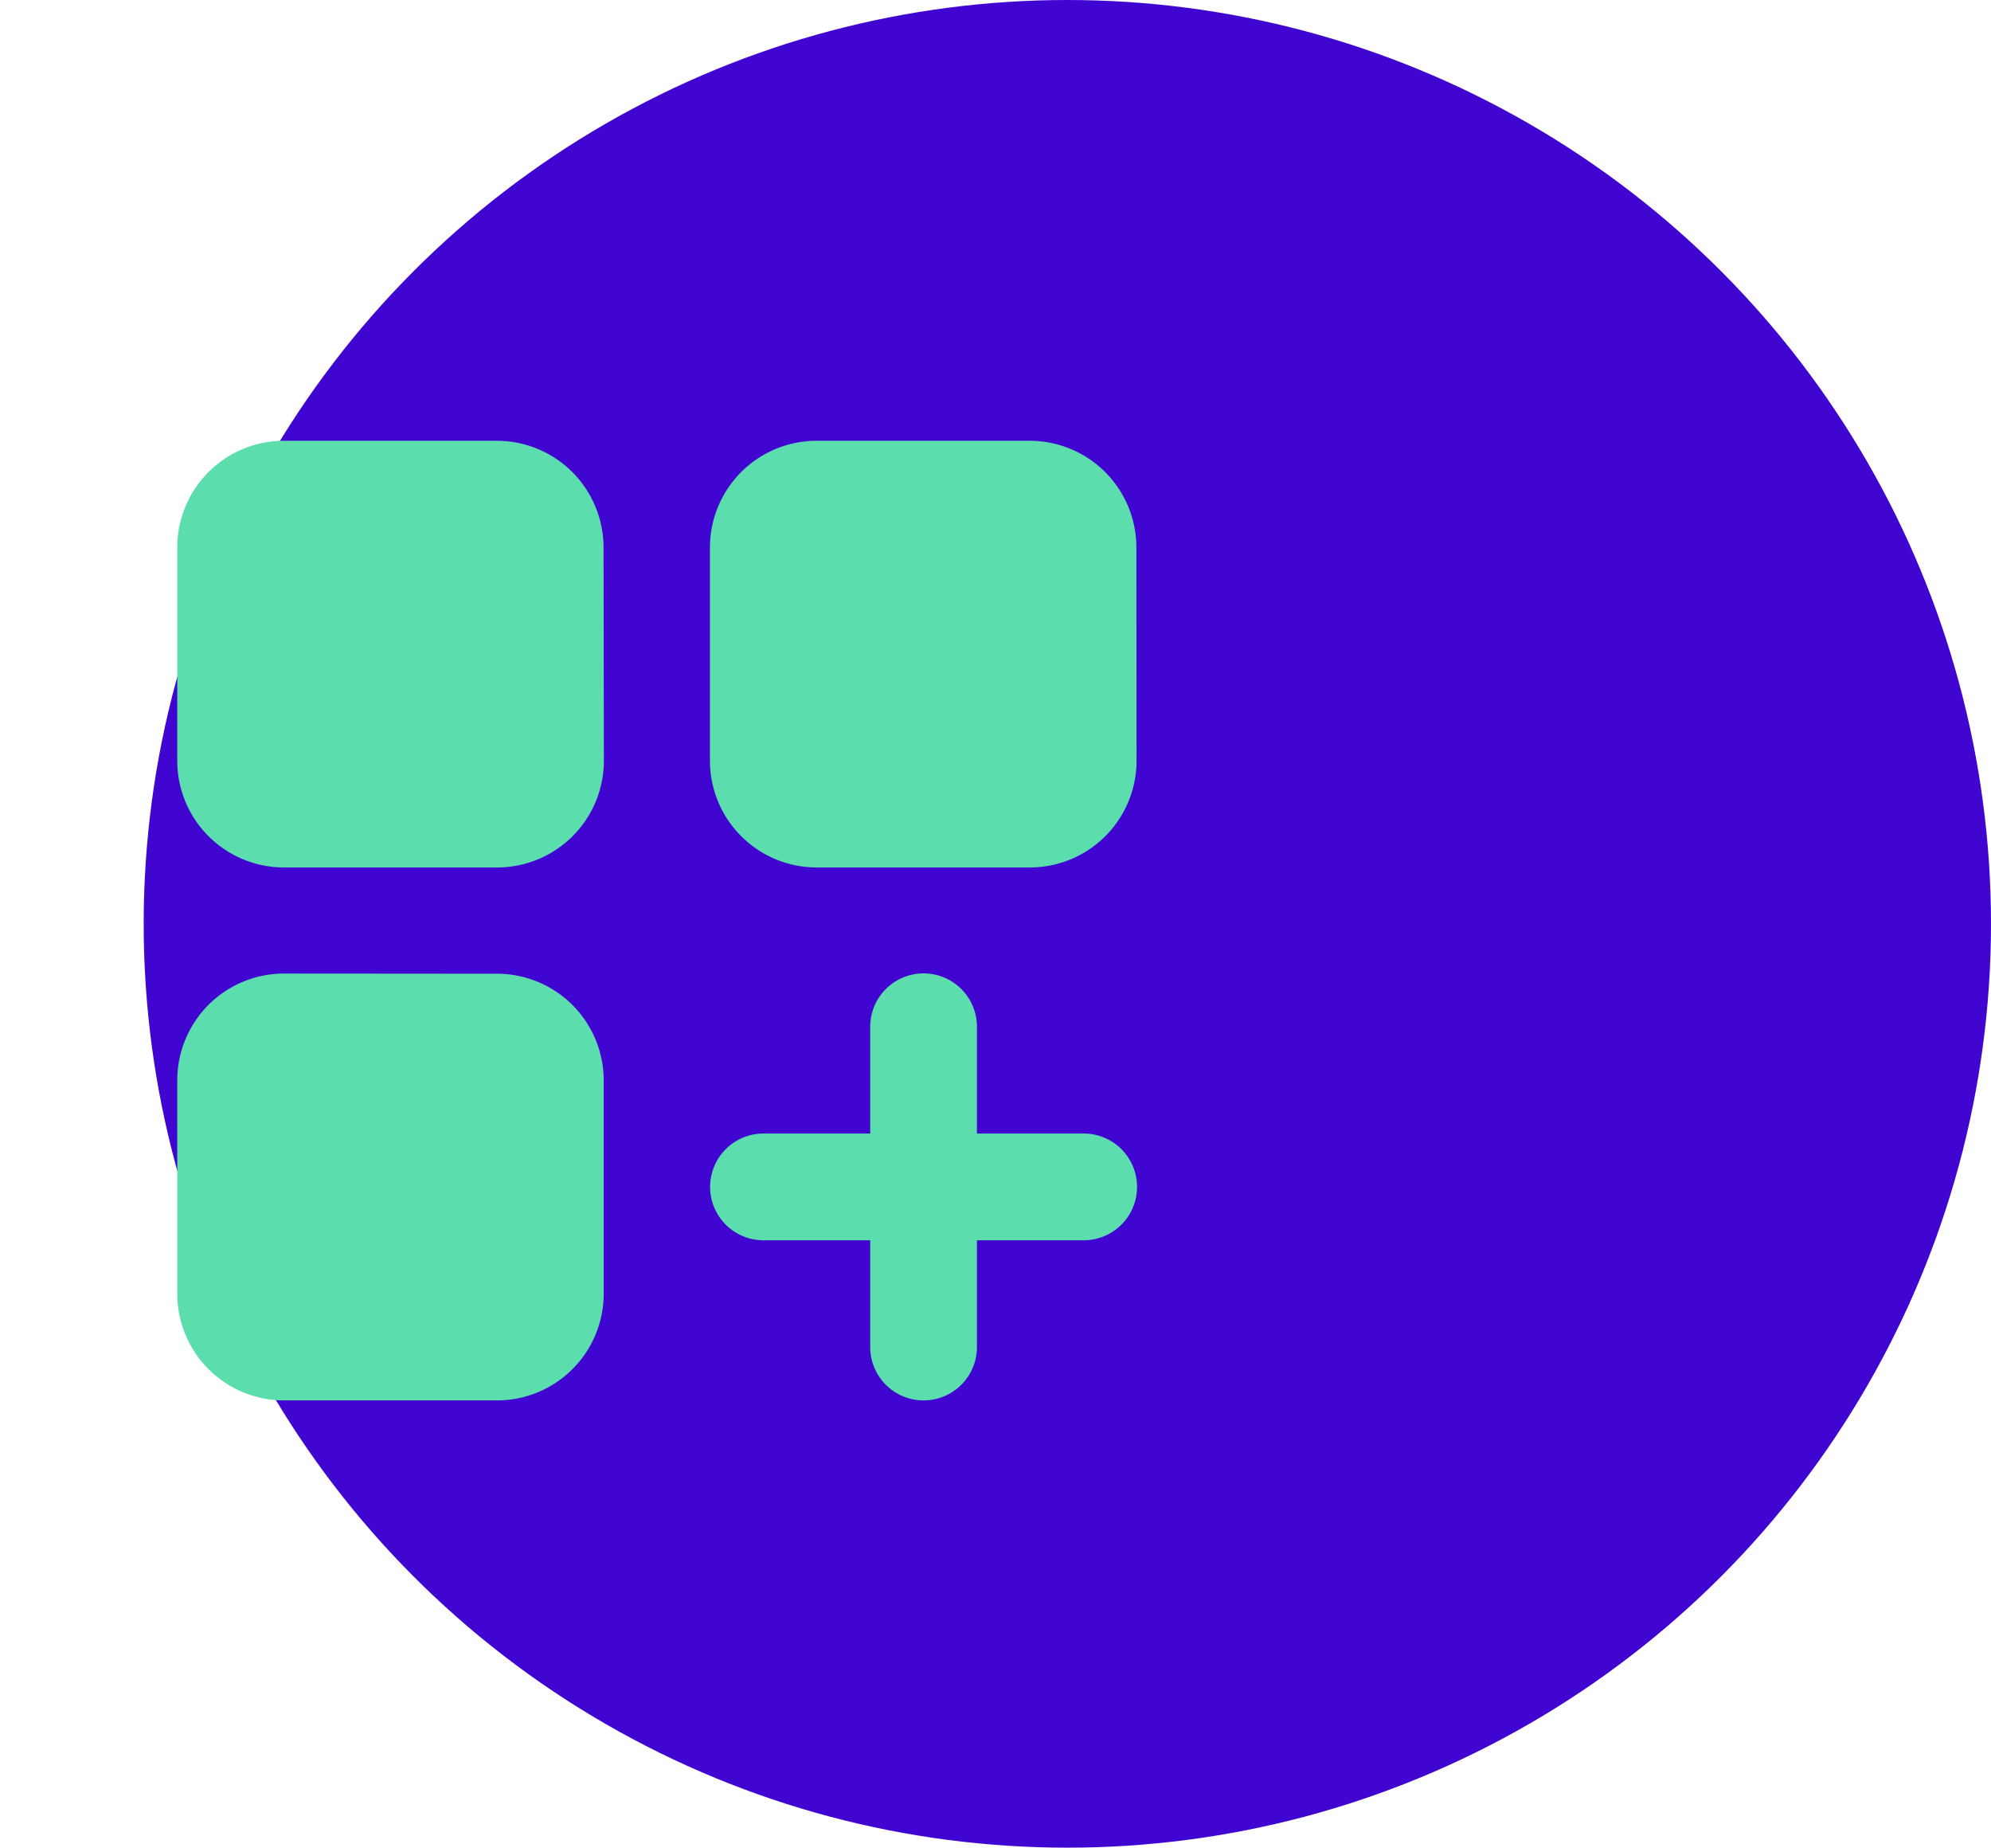 <svg id="icon_merchant_central" xmlns="http://www.w3.org/2000/svg" width="48.5" height="45" viewBox="0 0 48.5 45">
  <g id="Group_14645" data-name="Group 14645" transform="translate(-552.729 -1903.637)">
    <g id="ICON_CIRCLE_SIZE" transform="translate(556.229 1903.637)">
      <circle id="Ellipse_803" data-name="Ellipse 803" cx="22.5" cy="22.5" r="22.5" fill="#4105d2"/>
    </g>
  </g>
  <g id="classify_add_2_fill" transform="translate(0 6.417)">
    <path id="Path_14502" data-name="Path 14502" d="M32,0V32H0V0ZM16.792,31.011l-.016,0-.095.047-.027.005-.019-.005-.095-.048a.03.03,0,0,0-.032.008l-.005.013-.023.571.007.027.013.017.139.1.02.005.016-.005.139-.1.016-.021.005-.023-.023-.569a.029.029,0,0,0-.021-.024Zm.352-.151-.019,0-.245.124L16.867,31l0,.015.024.573.007.016.011.011.268.123a.034.034,0,0,0,.039-.011l.005-.019-.045-.819A.036.036,0,0,0,17.144,30.86Zm-.953,0a.031.031,0,0,0-.036.008l-.008.019-.045.819a.033.033,0,0,0,.023.032l.02,0,.268-.124.013-.011,0-.015.024-.573,0-.016-.013-.013-.245-.123Z" fill="none"/>
    <path id="Path_14503" data-name="Path 14503" d="M13.384,5.6a2.6,2.6,0,0,0-2.6-2.6H5.6A2.6,2.6,0,0,0,3,5.6v5.192a2.6,2.6,0,0,0,2.6,2.6h5.192a2.6,2.6,0,0,0,2.6-2.6Zm12.98,0a2.6,2.6,0,0,0-2.6-2.6H18.576a2.6,2.6,0,0,0-2.6,2.6v5.192a2.6,2.6,0,0,0,2.6,2.6h5.192a2.6,2.6,0,0,0,2.6-2.6ZM10.788,15.98a2.6,2.6,0,0,1,2.6,2.6v5.192a2.6,2.6,0,0,1-2.6,2.6H5.6a2.6,2.6,0,0,1-2.6-2.6V18.576a2.6,2.6,0,0,1,2.6-2.6Zm5.192,5.192a1.3,1.3,0,0,1,1.3-1.3h2.6v-2.6a1.3,1.3,0,1,1,2.6,0v2.6h2.6a1.3,1.3,0,1,1,0,2.6h-2.6v2.6a1.3,1.3,0,1,1-2.6,0v-2.6h-2.6A1.3,1.3,0,0,1,15.98,21.172Z" transform="translate(1.318 1.318)" fill="#5cddad"/>
  </g>
</svg>
